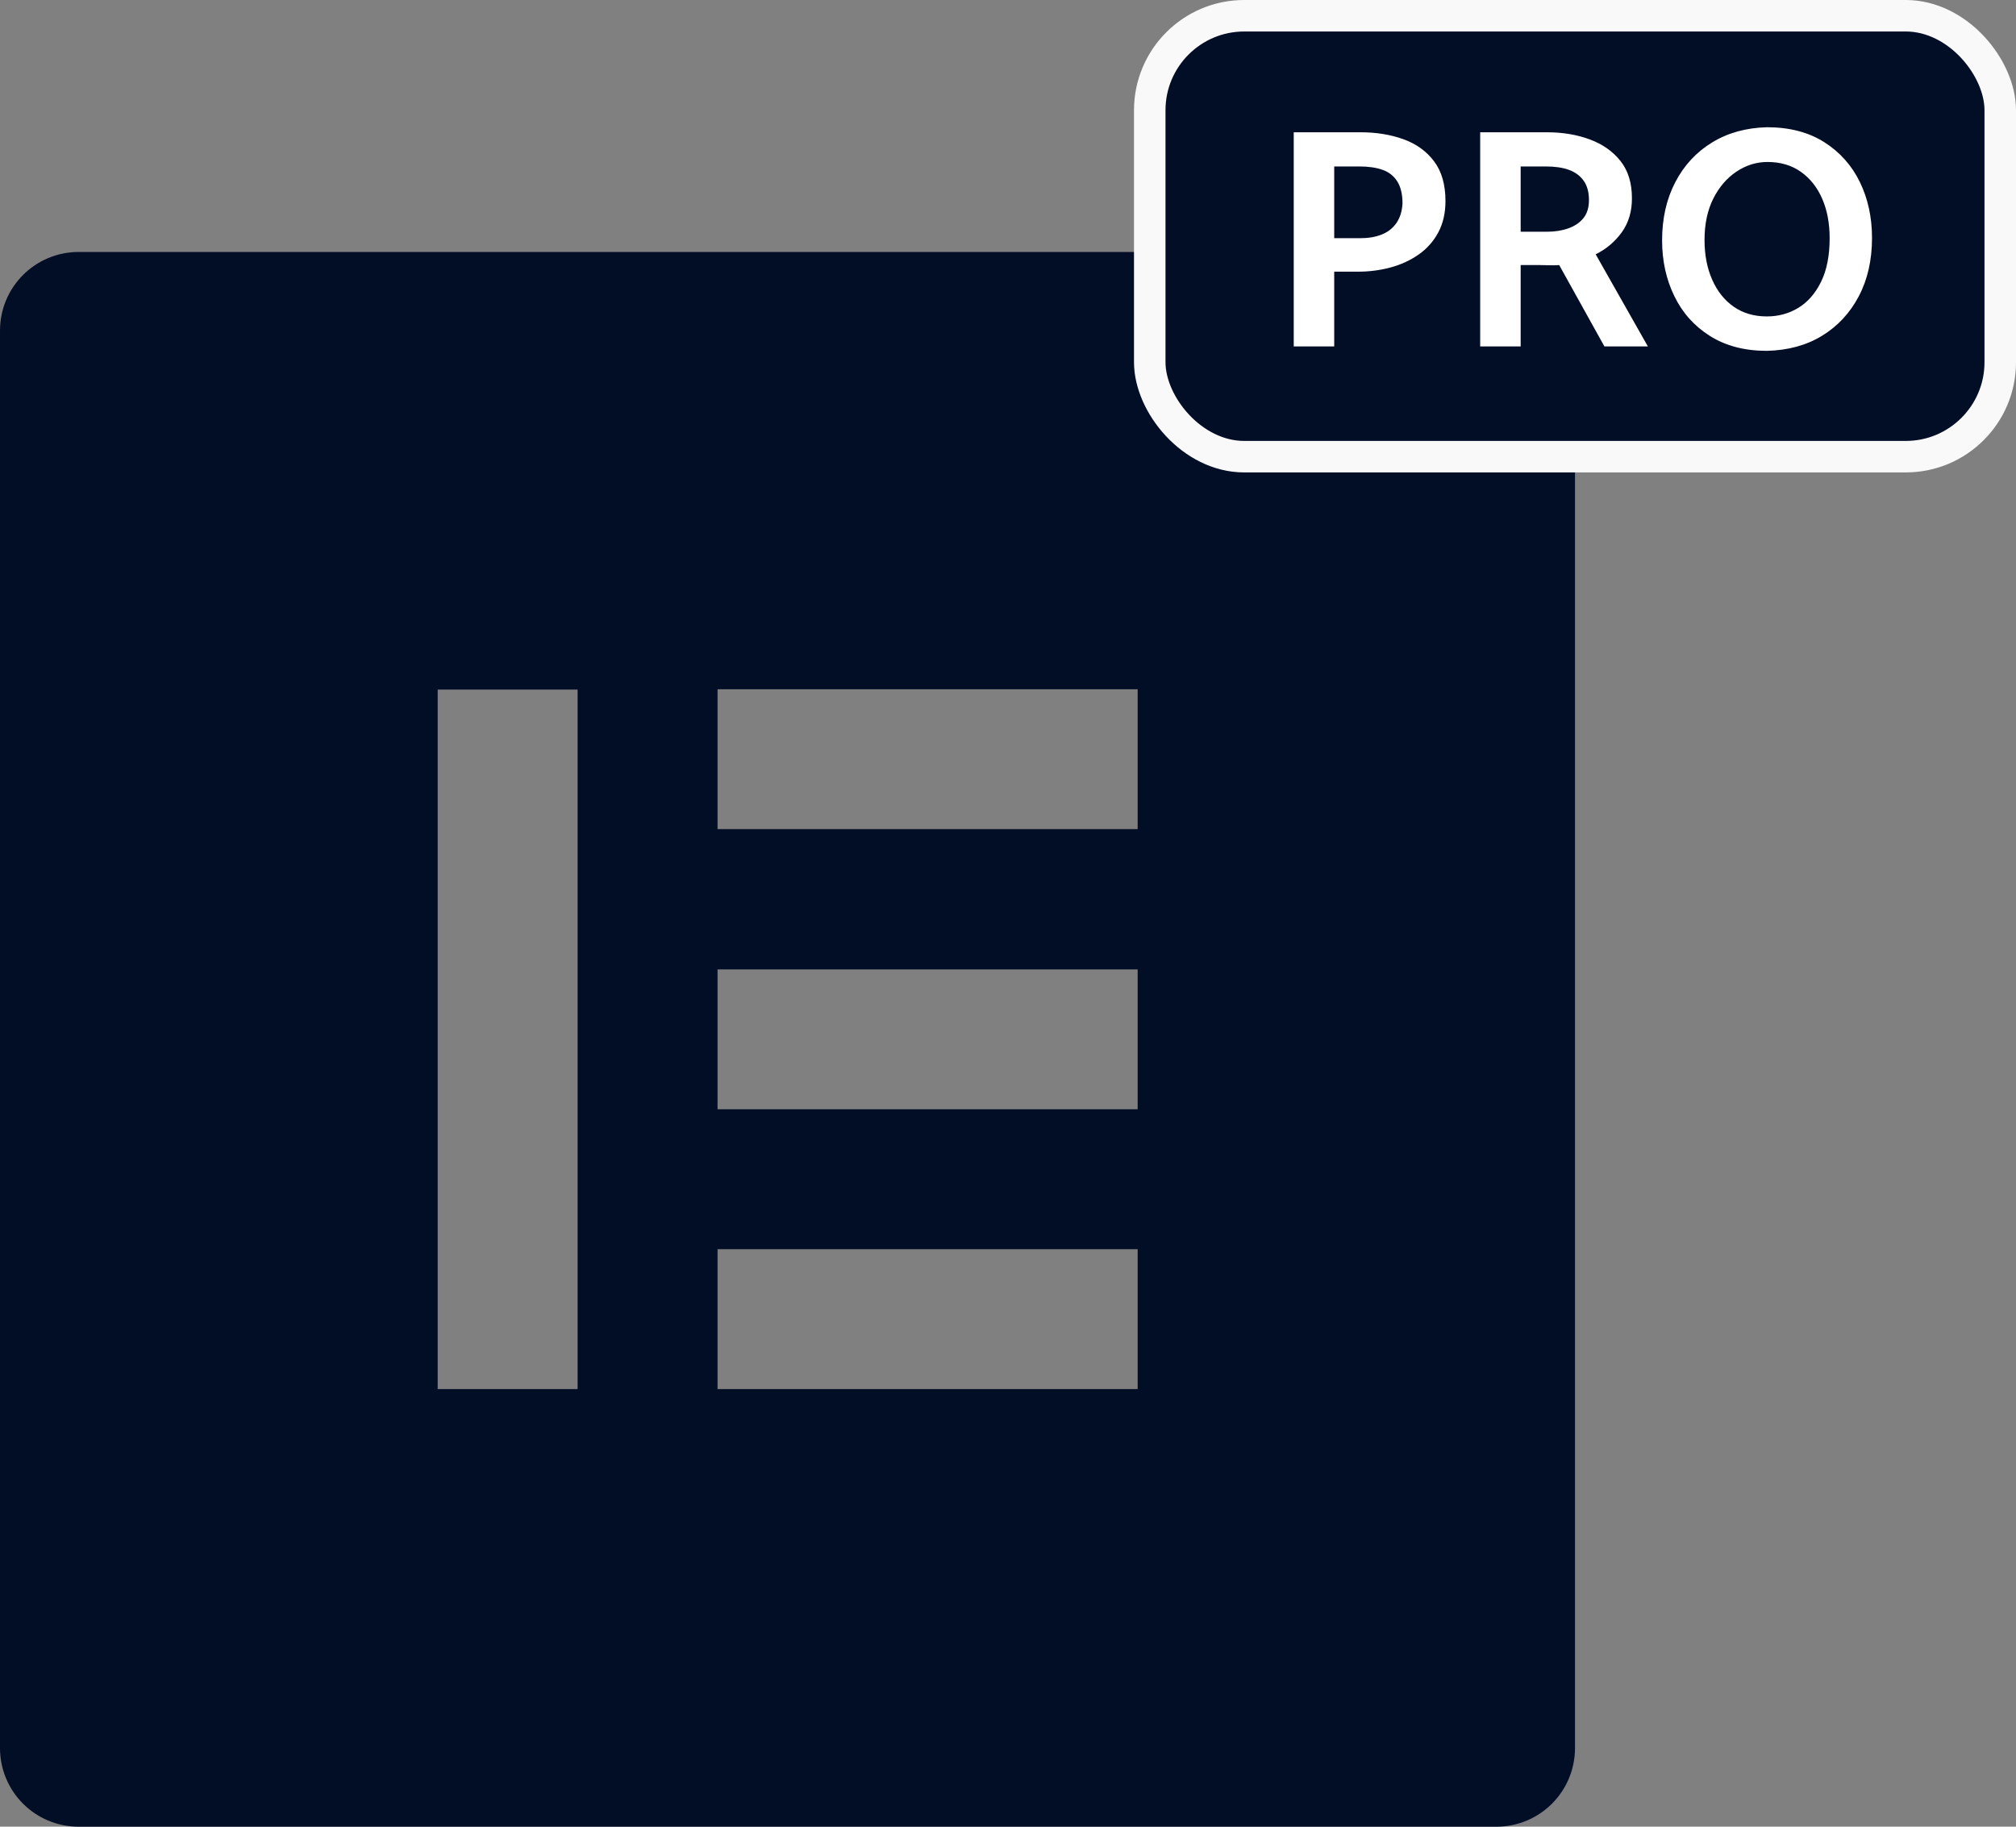 <svg xmlns="http://www.w3.org/2000/svg" xmlns:xlink="http://www.w3.org/1999/xlink" width="64px" height="58px" viewBox="0 0 64 58"><rect x="0" y="0" width="64" height="58" fill="#808080" stroke="none"/><title>Group 5</title><g id="Page-1" stroke="none" stroke-width="1" fill="none" fill-rule="evenodd"><g id="Landingpage" transform="translate(-768, -4588)"><g id="Key-features" transform="translate(273, 4419)"><g id="Group-13" transform="translate(0, 138)"><g id="Group-11-Copy-2" transform="translate(428, 0)"><g id="Group-5" transform="translate(67, 31)"><path d="M47.5,8 L2.5,8 C1.116,8 0,9.116 0,10.5 L0,55.5 C0,56.884 1.116,58 2.5,58 L47.5,58 C48.884,58 50,56.884 50,55.5 L50,10.5 C50,9.116 48.884,8 47.5,8 M18.337,44.105 L13.895,44.105 L13.895,21.895 L18.337,21.895 L18.337,44.105 Z M36.116,44.105 L22.779,44.105 L22.779,39.663 L36.116,39.663 L36.116,44.105 Z M36.116,35.221 L22.779,35.221 L22.779,30.779 L36.116,30.779 L36.116,35.221 Z M36.116,26.326 L22.779,26.326 L22.779,21.884 L36.116,21.884 L36.116,26.326 Z" id="Shape" fill="#020D26"></path><g id="Group-23" transform="translate(36, 0)"><rect id="Rectangle" stroke="#F9F9F9" fill="#020D26" x="0.5" y="0.5" width="27" height="14" rx="3"></rect><path d="M6.356,11 L6.356,8.626 L7.11,8.626 C7.467,8.626 7.811,8.582 8.141,8.493 C8.471,8.405 8.768,8.268 9.033,8.084 C9.297,7.9 9.506,7.665 9.659,7.381 C9.811,7.096 9.888,6.764 9.888,6.384 C9.888,5.862 9.767,5.441 9.525,5.12 C9.284,4.8 8.959,4.566 8.551,4.42 C8.144,4.273 7.691,4.2 7.194,4.2 L5.071,4.2 L5.071,11 L6.356,11 Z M7.18,7.563 L6.356,7.563 L6.356,5.285 L7.153,5.285 C7.441,5.285 7.687,5.32 7.89,5.392 C8.092,5.463 8.249,5.586 8.359,5.762 C8.469,5.937 8.524,6.17 8.524,6.462 C8.509,6.711 8.444,6.919 8.329,7.084 C8.214,7.248 8.059,7.37 7.863,7.447 C7.668,7.525 7.44,7.563 7.18,7.563 Z M12.275,11 L12.275,8.416 L12.879,8.416 C12.981,8.416 13.083,8.418 13.184,8.422 C13.285,8.426 13.39,8.424 13.499,8.417 L14.934,11 L16.314,11 L14.656,8.074 C14.991,7.91 15.268,7.676 15.486,7.374 C15.703,7.071 15.81,6.71 15.807,6.289 C15.807,5.809 15.686,5.417 15.444,5.112 C15.203,4.807 14.878,4.579 14.47,4.427 C14.063,4.276 13.61,4.2 13.113,4.2 L10.99,4.2 L10.99,11 L12.275,11 Z M13.101,7.358 L12.275,7.358 L12.275,5.285 L13.074,5.285 C13.364,5.285 13.609,5.321 13.807,5.393 C14.005,5.465 14.161,5.58 14.274,5.737 C14.386,5.895 14.443,6.099 14.443,6.352 C14.443,6.591 14.384,6.782 14.267,6.927 C14.149,7.071 13.99,7.179 13.787,7.251 C13.585,7.323 13.357,7.358 13.101,7.358 Z M20.093,11.14 C20.764,11.123 21.348,10.964 21.843,10.661 C22.339,10.358 22.727,9.941 23.008,9.409 C23.289,8.877 23.429,8.258 23.429,7.552 C23.429,6.9 23.3,6.309 23.043,5.78 C22.786,5.251 22.408,4.828 21.911,4.513 C21.414,4.198 20.808,4.04 20.095,4.04 C19.434,4.057 18.854,4.217 18.354,4.522 C17.854,4.827 17.464,5.247 17.185,5.782 C16.905,6.317 16.765,6.935 16.765,7.634 C16.765,8.28 16.894,8.869 17.153,9.401 C17.411,9.934 17.79,10.357 18.288,10.67 C18.787,10.983 19.388,11.14 20.093,11.14 Z M20.09,10.047 C19.684,10.047 19.334,9.944 19.038,9.738 C18.743,9.532 18.515,9.246 18.354,8.878 C18.192,8.511 18.112,8.091 18.112,7.619 C18.112,7.115 18.204,6.679 18.388,6.31 C18.573,5.942 18.818,5.655 19.125,5.45 C19.431,5.245 19.76,5.143 20.111,5.143 C20.522,5.143 20.875,5.247 21.17,5.455 C21.464,5.664 21.69,5.949 21.848,6.311 C22.005,6.673 22.084,7.09 22.084,7.562 C22.084,8.119 21.992,8.582 21.81,8.95 C21.628,9.319 21.387,9.594 21.089,9.775 C20.791,9.956 20.458,10.047 20.09,10.047 Z" id="PRO" fill="#FFFFFF" fill-rule="nonzero"></path></g></g></g></g></g></g></g></svg>